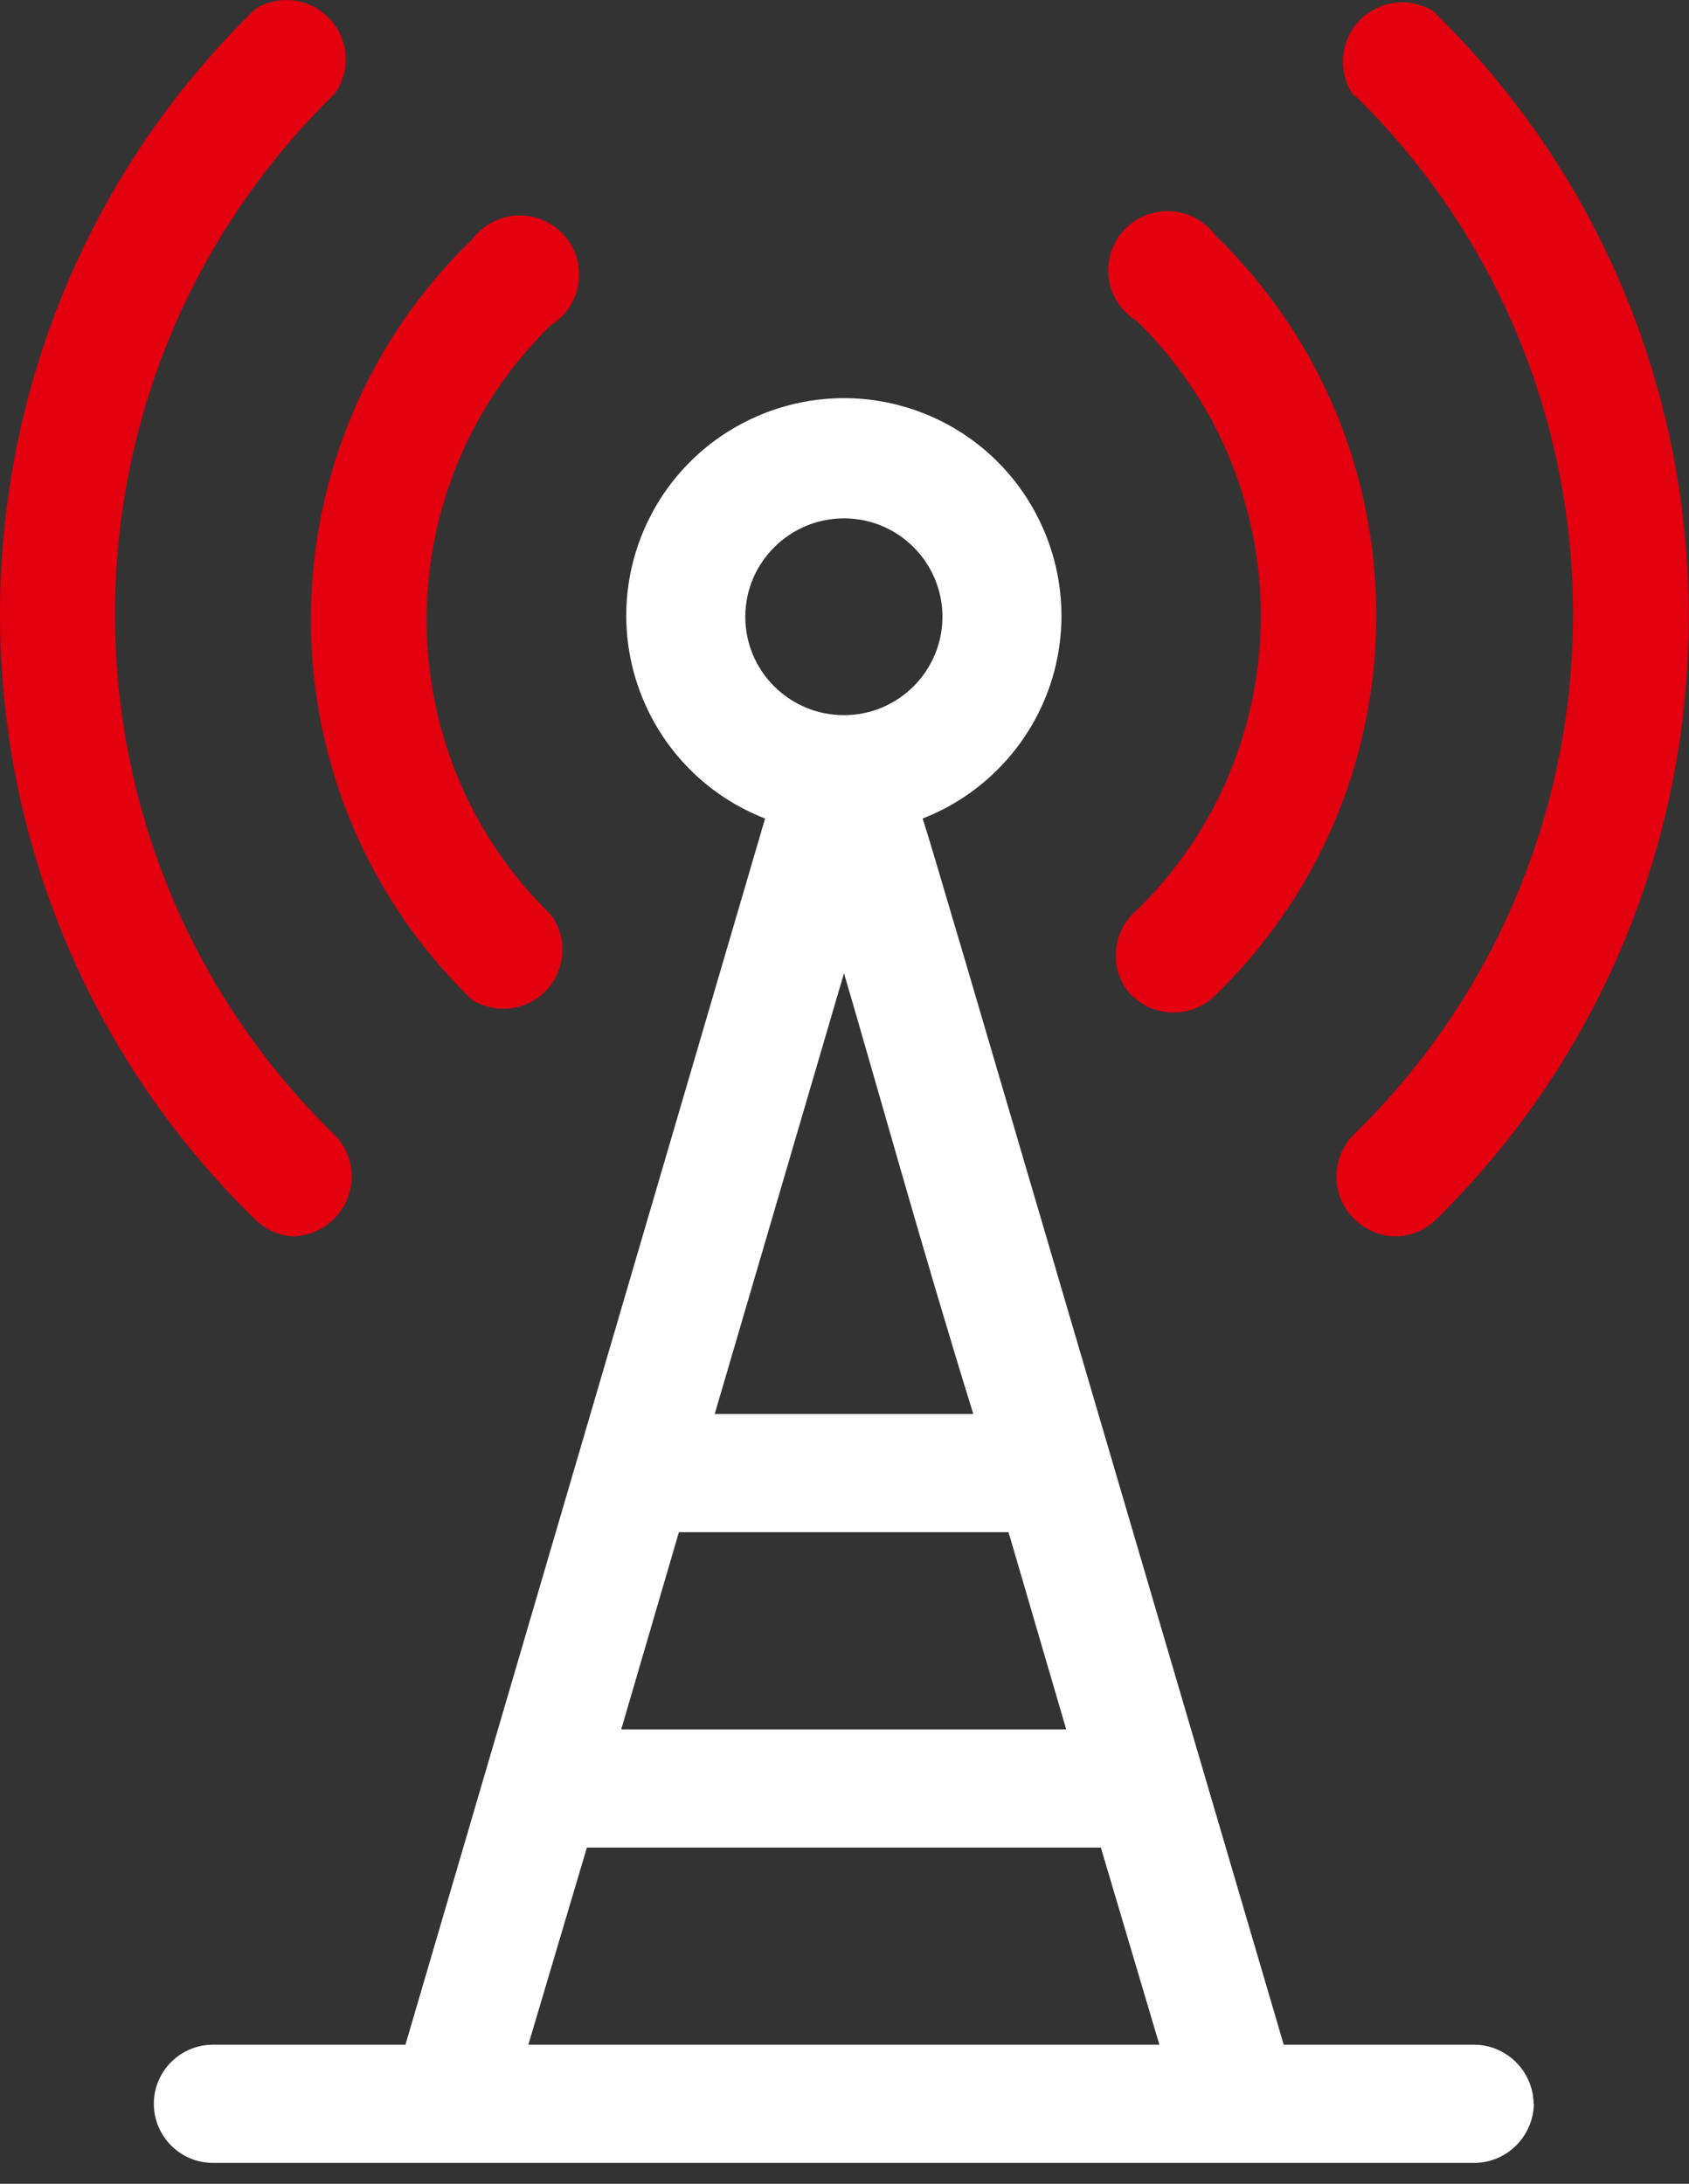 <svg width="58" height="75" viewBox="0 0 58 75" fill="none" xmlns="http://www.w3.org/2000/svg">
<rect x="0" y="0" width="58" height="75" fill="#333333" stroke="none"/>
<path d="M52.673 72.251C52.653 73.362 51.753 74.272 50.643 74.281H7.313C6.193 74.281 5.283 73.371 5.283 72.251C5.283 71.132 6.193 70.222 7.313 70.222H13.923L26.273 28.111C22.423 26.611 20.523 22.282 22.013 18.442C23.513 14.591 27.843 12.691 31.683 14.181C35.533 15.681 37.433 20.012 35.943 23.852C35.183 25.802 33.633 27.352 31.683 28.111C32.063 29.302 32.493 30.822 33.093 32.822L44.083 70.222H50.633C51.743 70.231 52.653 71.141 52.663 72.251M21.343 59.392H36.613L34.633 52.621H23.313L21.333 59.392H21.343ZM28.983 33.422L24.543 48.562H33.423C31.693 42.981 30.173 37.481 28.983 33.422ZM25.593 21.181C25.593 23.052 27.113 24.561 28.983 24.561C30.853 24.561 32.363 23.041 32.363 21.181C32.363 19.322 30.853 17.802 28.983 17.802C27.113 17.802 25.593 19.322 25.593 21.181ZM18.153 70.222H39.813L37.803 63.452H20.153L18.143 70.222H18.153Z" fill="white"/>
<path d="M46.504 3.311C45.844 2.401 46.044 1.131 46.954 0.471C47.624 -0.019 48.514 -0.049 49.214 0.381C60.704 11.562 60.944 29.942 49.764 41.431C49.584 41.621 49.404 41.801 49.214 41.971C48.864 42.282 48.414 42.452 47.944 42.462C47.394 42.462 46.864 42.231 46.484 41.842C45.694 41.051 45.694 39.761 46.484 38.971C56.354 29.341 56.554 13.541 46.924 3.671C46.784 3.521 46.634 3.381 46.484 3.231L46.514 3.311H46.504ZM38.864 34.181C39.654 34.971 40.944 34.971 41.734 34.181C48.944 27.201 49.124 15.701 42.144 8.491C42.014 8.351 41.874 8.221 41.734 8.081C41.074 7.181 39.804 6.981 38.894 7.641C37.984 8.301 37.784 9.571 38.444 10.482C38.604 10.691 38.794 10.871 39.024 11.011C44.614 16.462 44.734 25.401 39.294 31.002C39.204 31.091 39.124 31.181 39.024 31.271C38.174 32.002 38.074 33.282 38.804 34.132C38.824 34.151 38.844 34.172 38.864 34.191V34.181ZM10.024 42.462C10.574 42.462 11.104 42.231 11.484 41.842C12.274 41.051 12.274 39.761 11.484 38.971C1.614 29.341 1.414 13.541 11.044 3.671C11.184 3.521 11.334 3.381 11.484 3.231C12.144 2.331 11.944 1.051 11.034 0.391C10.364 -0.099 9.474 -0.129 8.774 0.301C-2.706 11.482 -2.956 29.861 8.234 41.352C8.414 41.532 8.594 41.712 8.774 41.892C9.114 42.221 9.554 42.422 10.024 42.462ZM16.224 34.342C17.174 34.931 18.434 34.632 19.014 33.681C19.444 32.981 19.414 32.081 18.924 31.422C13.334 25.971 13.214 17.032 18.654 11.431C18.744 11.341 18.834 11.252 18.924 11.162C19.874 10.572 20.174 9.321 19.584 8.361C18.994 7.411 17.744 7.111 16.784 7.701C16.564 7.841 16.364 8.021 16.204 8.231C8.994 15.211 8.814 26.712 15.794 33.922C15.934 34.062 16.064 34.202 16.204 34.331L16.224 34.342Z" fill="#E3000F"/>
</svg>
